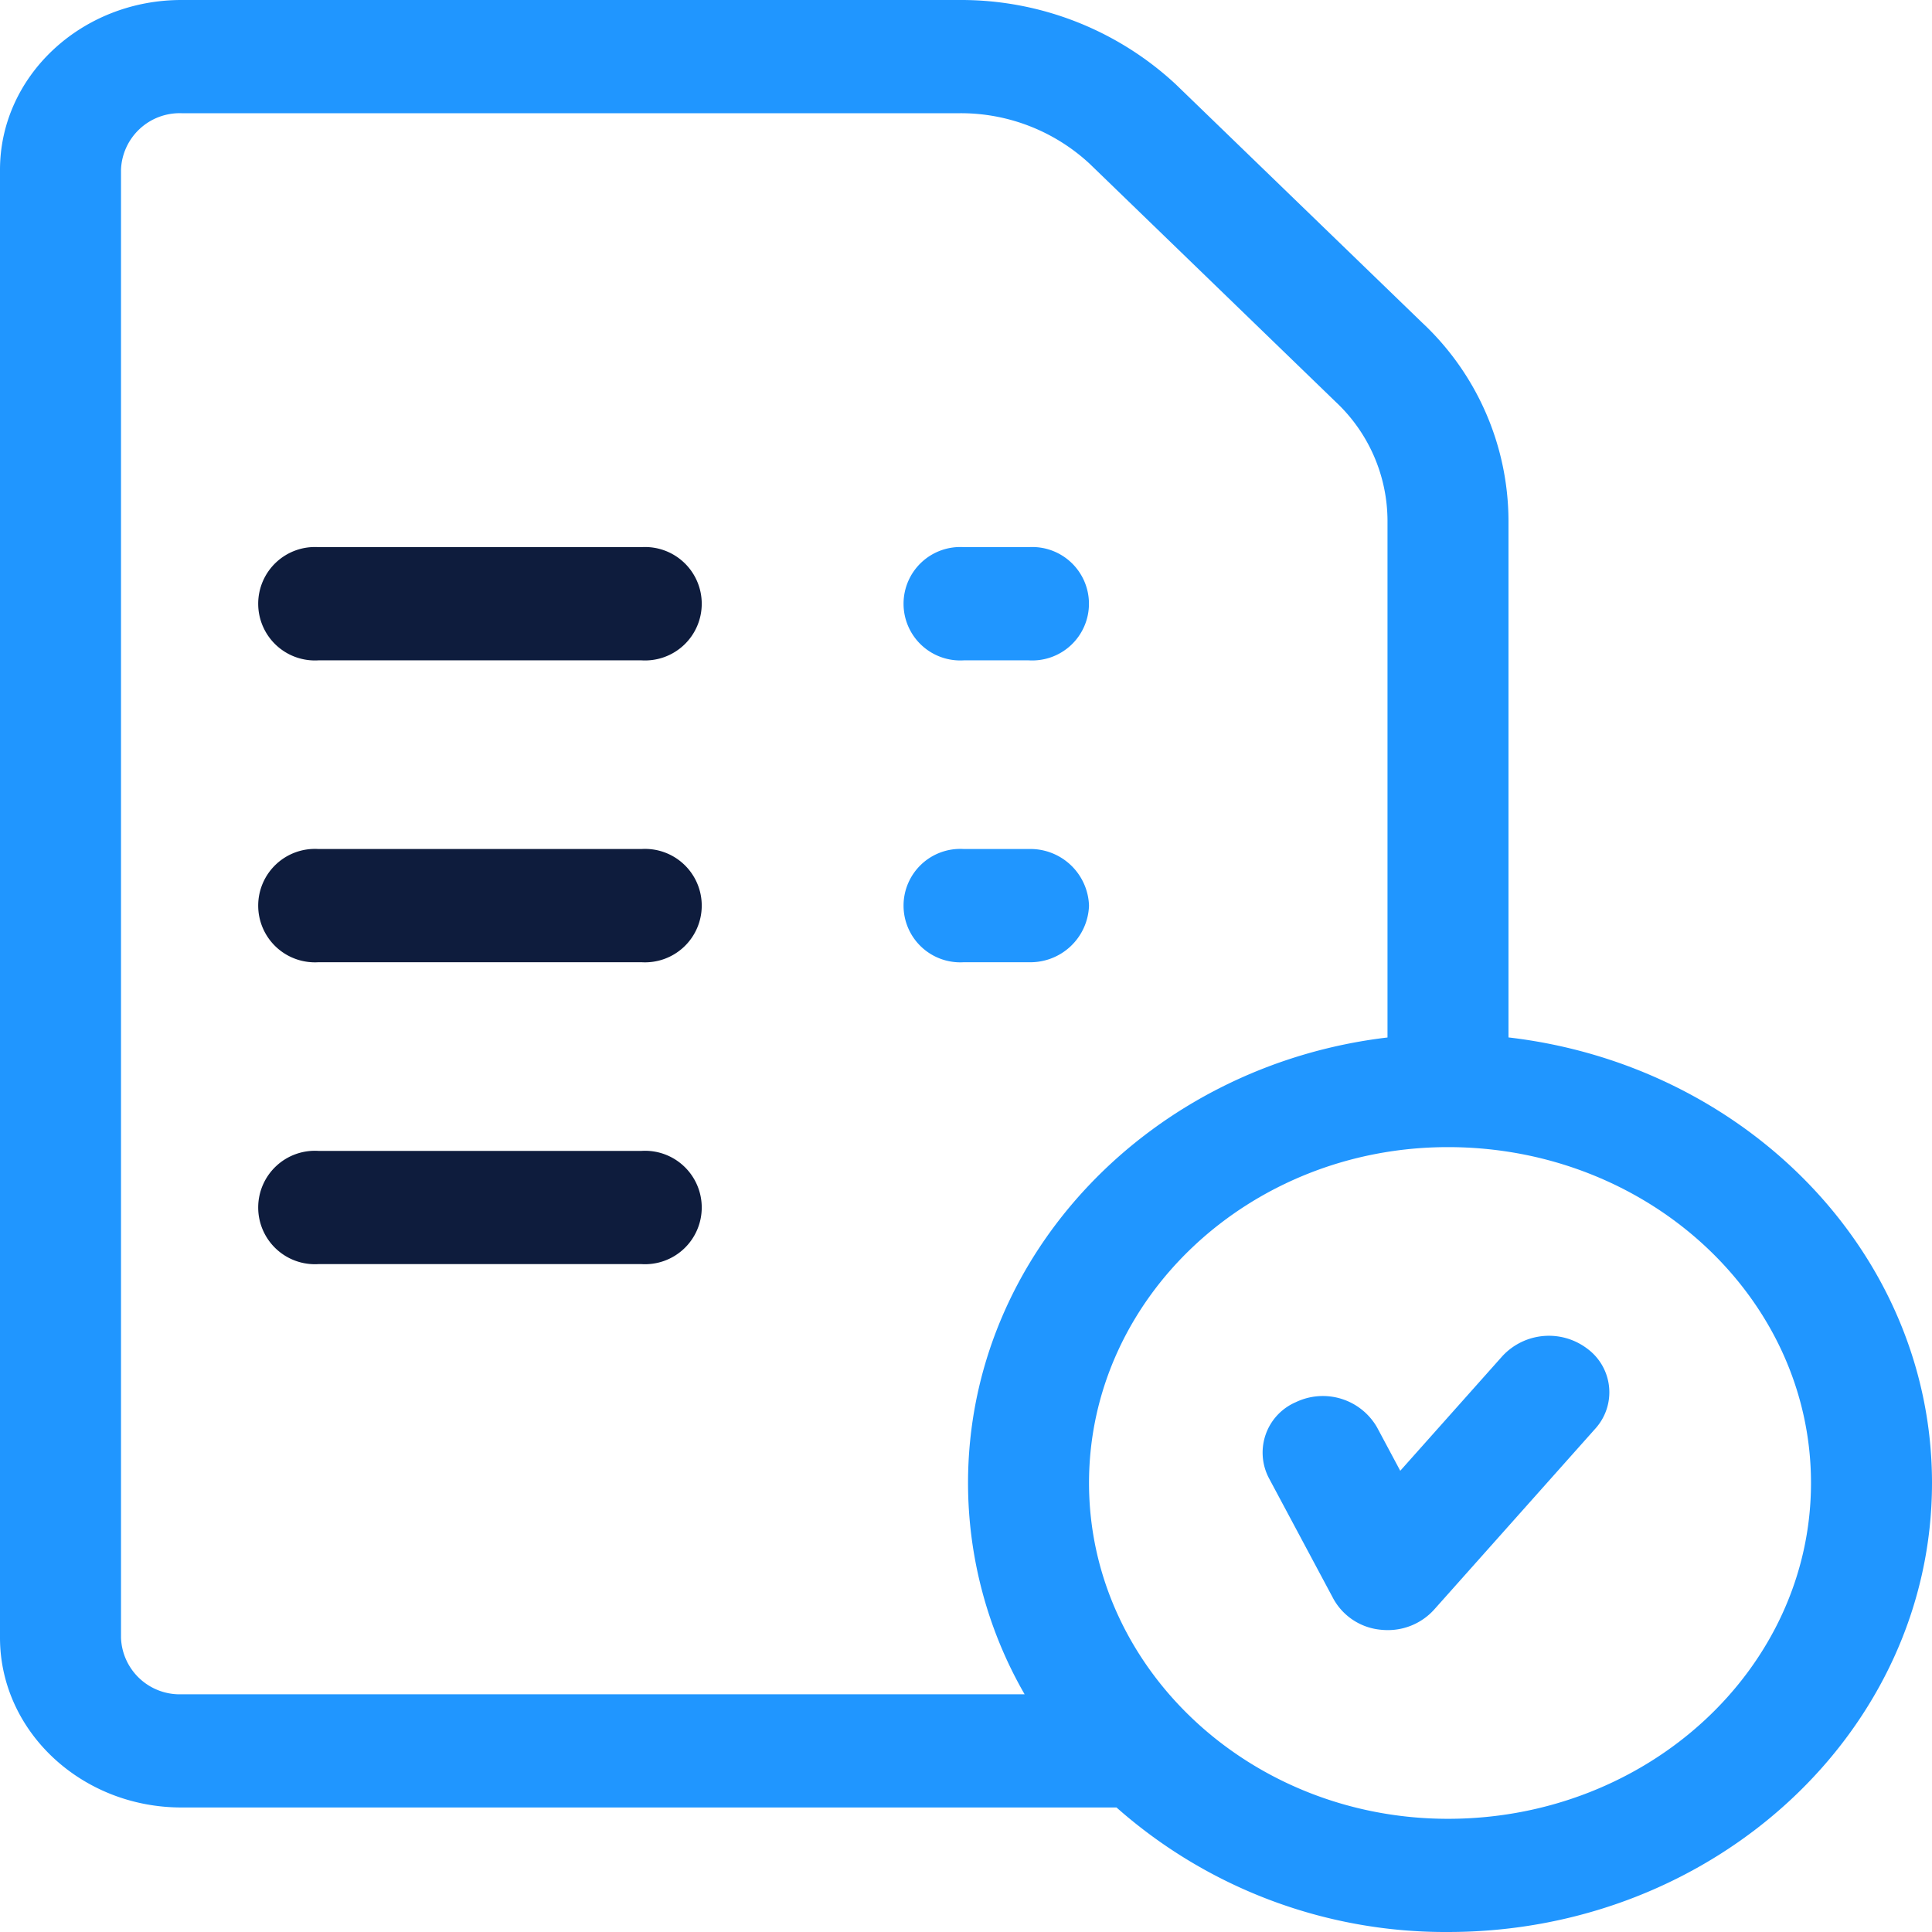 <?xml version="1.0" encoding="UTF-8"?> <svg xmlns="http://www.w3.org/2000/svg" width="95" height="95" viewBox="0 0 95 95"><defs><style>.a{fill:#0e1c3d;}.b{fill:#2096ff;}</style></defs><g transform="translate(-16.5)"><path class="a" d="M99.341,145H83.475a2.789,2.789,0,1,0,0,5.566H99.341a2.789,2.789,0,1,0,0-5.566Z" transform="translate(-51.307 -118.096)"></path><path class="a" d="M99.341,225H83.475a2.789,2.789,0,1,0,0,5.566H99.341a2.789,2.789,0,1,0,0-5.566Z" transform="translate(-51.307 -183.252)"></path><path class="a" d="M99.341,305H83.475a2.789,2.789,0,1,0,0,5.566H99.341a2.789,2.789,0,1,0,0-5.566Z" transform="translate(-51.307 -248.408)"></path><path class="b" d="M90.675,51.012V25.6a13.39,13.39,0,0,0-4.257-9.746L74.347,4.177l-.017-.017A15.5,15.5,0,0,0,63.72,0h-38.3C20.5,0,16.5,3.746,16.5,8.35V80.527c0,4.6,4,8.35,8.925,8.35H71.4A24.4,24.4,0,0,0,87.7,95c13.123,0,23.8-9.905,23.8-22.08C111.5,61.68,102.4,52.375,90.675,51.012ZM22.45,80.527V8.35a2.887,2.887,0,0,1,2.975-2.783h38.3a9.305,9.305,0,0,1,6.36,2.49L82.149,19.732l.017.017a8.034,8.034,0,0,1,2.56,5.853V51.015C73.111,52.388,64.1,61.688,64.1,72.92a20.83,20.83,0,0,0,2.782,10.391H25.425a2.887,2.887,0,0,1-2.975-2.783ZM87.7,89.434c-9.733,0-17.651-7.408-17.651-16.514S77.967,56.406,87.7,56.406c9.842,0,17.85,7.408,17.85,16.514S97.543,89.434,87.7,89.434Z"></path><path class="b" d="M345.484,354.646a3.119,3.119,0,0,0-4.19.356l-5.021,5.637-1.139-2.131a3.073,3.073,0,0,0-3.991-1.245,2.7,2.7,0,0,0-1.33,3.734l3.173,5.937a2.977,2.977,0,0,0,2.318,1.52,3.237,3.237,0,0,0,.343.019,3.062,3.062,0,0,0,2.285-1l7.933-8.906A2.662,2.662,0,0,0,345.484,354.646Z" transform="translate(-250.92 -288.318)"></path><path class="b" d="M243.475,150.566h3.173a2.789,2.789,0,1,0,0-5.566h-3.173a2.789,2.789,0,1,0,0,5.566Z" transform="translate(-179.574 -118.096)"></path><path class="b" d="M249.623,227.783A2.884,2.884,0,0,0,246.648,225h-3.173a2.789,2.789,0,1,0,0,5.566h3.173A2.884,2.884,0,0,0,249.623,227.783Z" transform="translate(-179.574 -183.252)"></path></g></svg> 